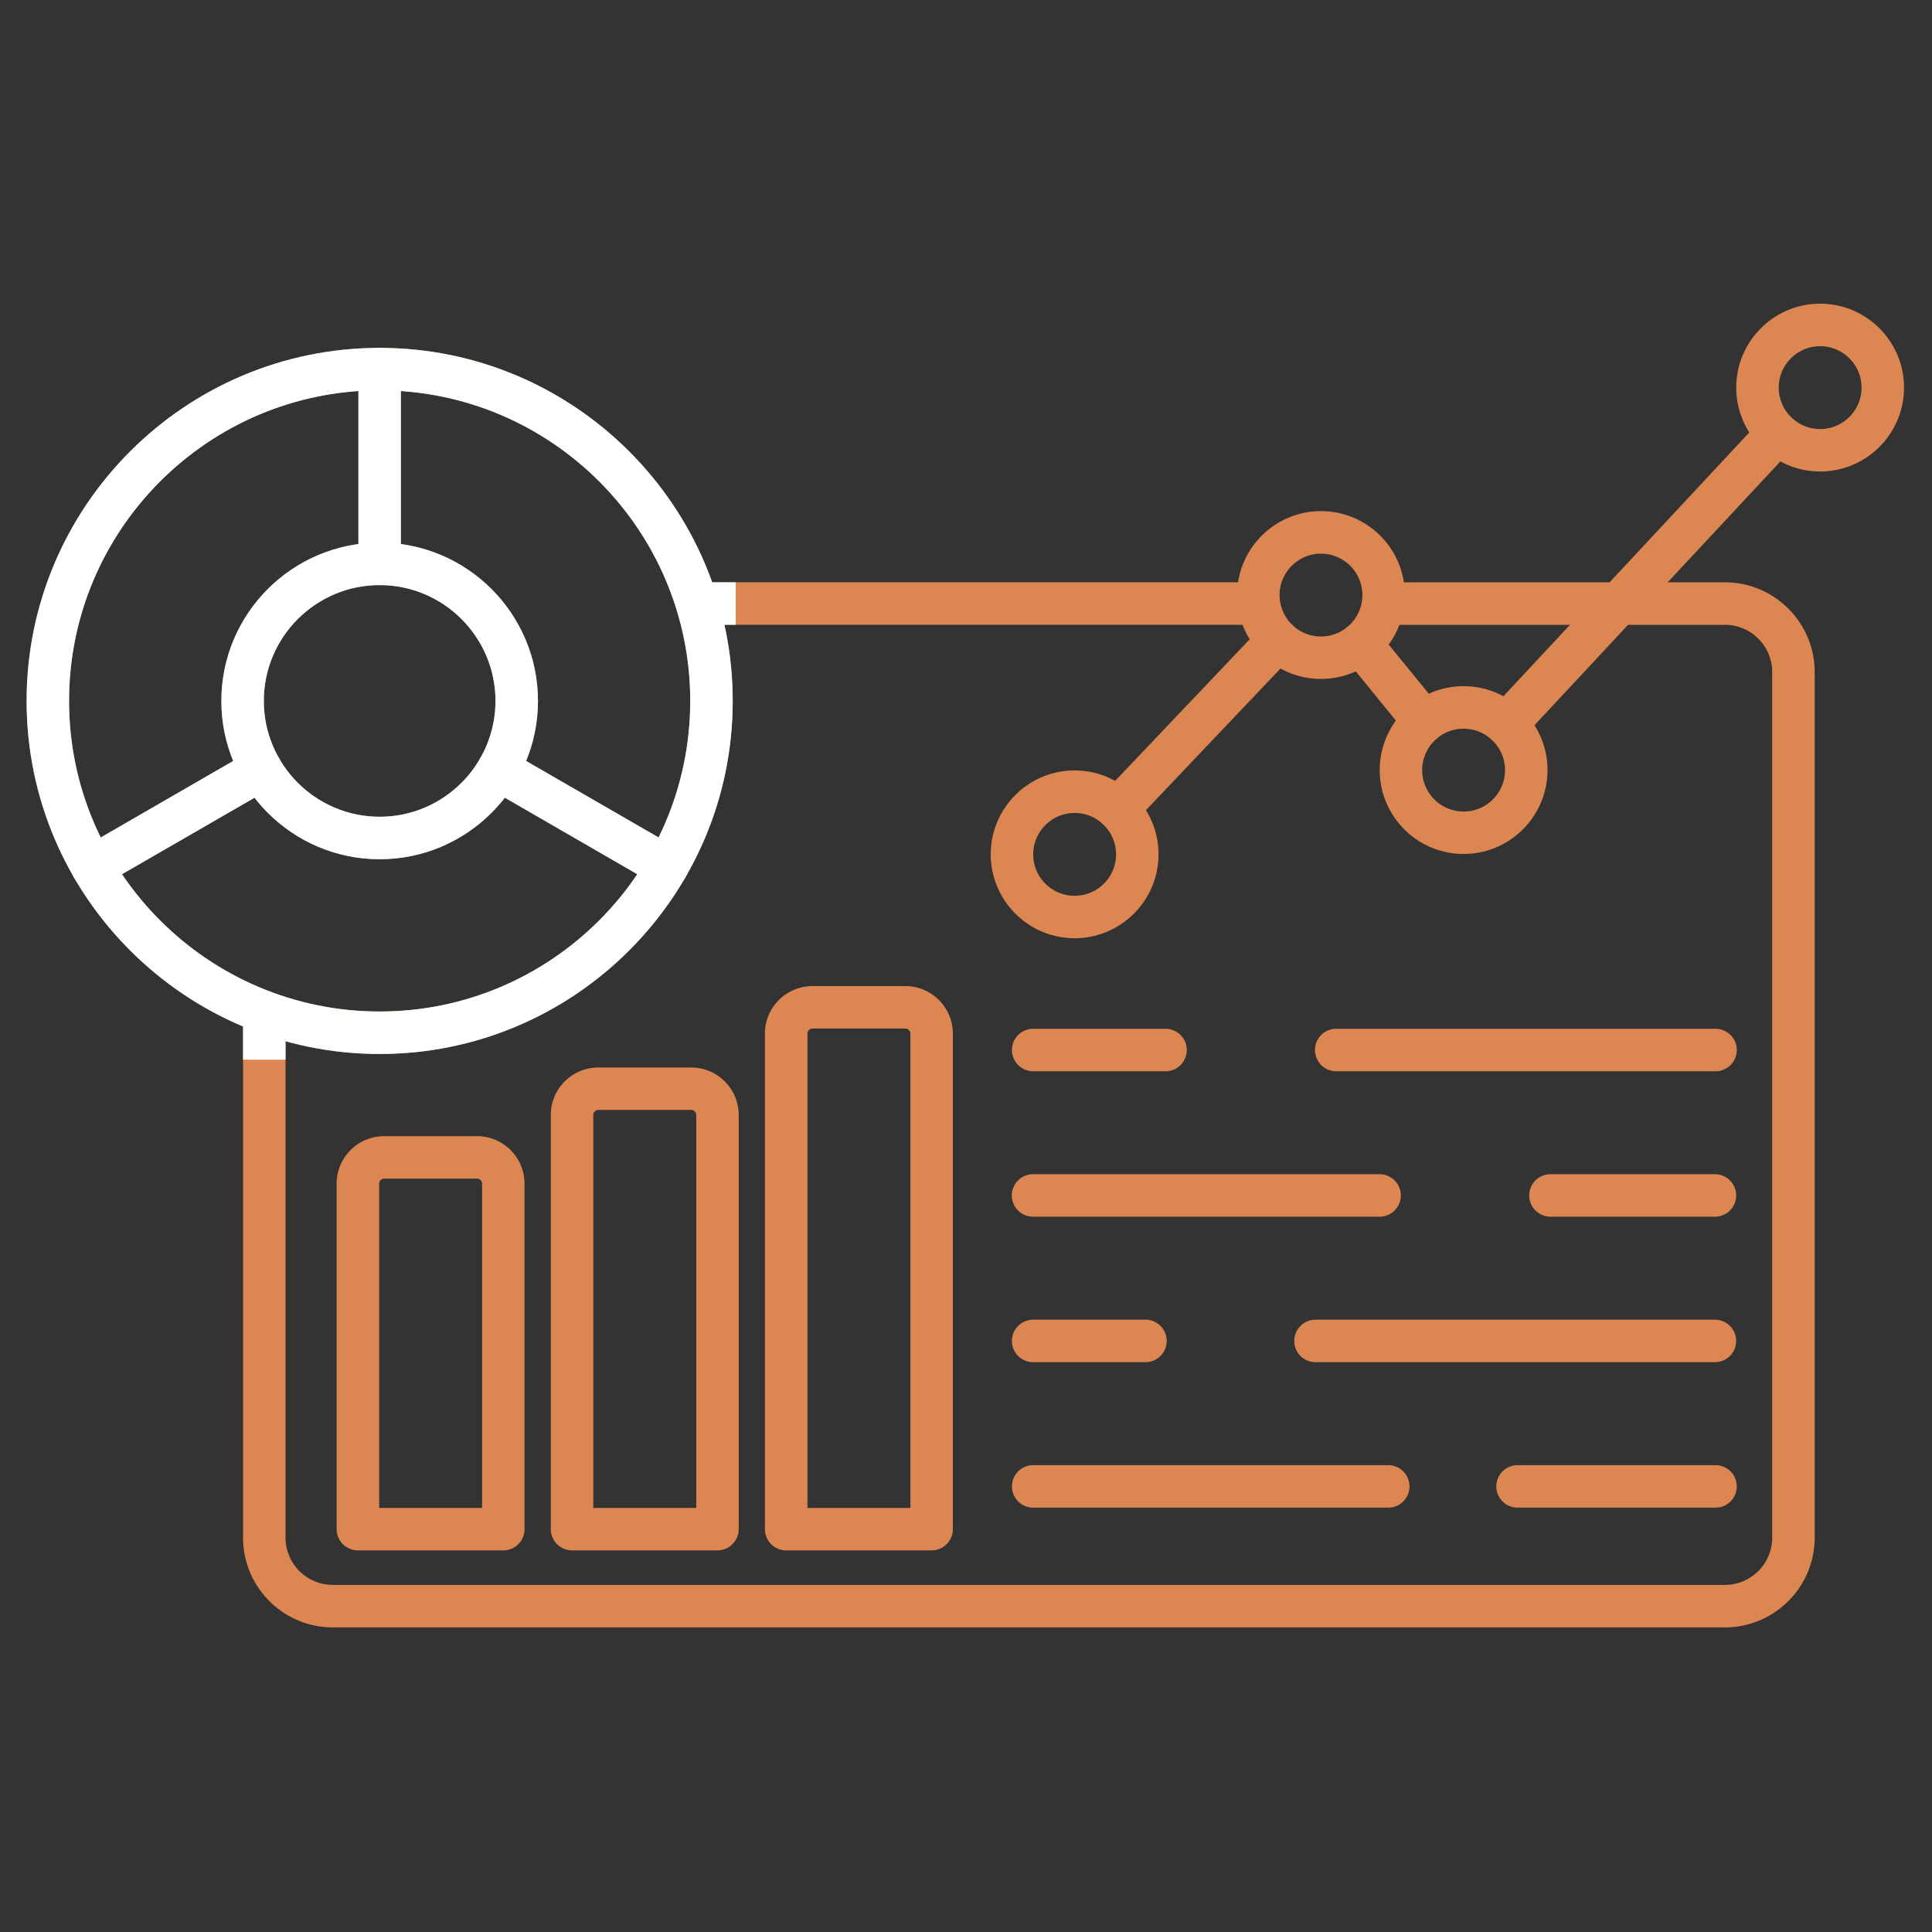 <svg xmlns="http://www.w3.org/2000/svg" width="441" height="441" version="1.0" viewBox="0 0 330.75 330.75"><rect x="0" y="0" width="330.75" height="330.75" fill="#333333" stroke="none"/><defs><clipPath id="a"><path d="M41 99h270v179.832H41Zm0 0"/></clipPath><clipPath id="b"><path d="M4.547 59H126v122H4.547Zm0 0"/></clipPath><clipPath id="c"><path d="M297 51.754h29V81h-29Zm0 0"/></clipPath><clipPath id="d"><path d="M41 99h84.953v82.406H41Zm0 0"/></clipPath><clipPath id="e"><path d="M4.547 59h121.406v122H4.547Zm0 0"/></clipPath></defs><g clip-path="url(#a)"><path fill="#dc8652" d="M295.297 278.602H56.973c-8.47 0-15.364-6.895-15.364-15.364v-89.972a3.638 3.638 0 0 1 7.274 0v89.972a8.094 8.094 0 0 0 8.09 8.09h238.324c4.465 0 8.094-3.625 8.094-8.09v-148.18c0-4.464-3.63-8.093-8.094-8.093H236.77a3.638 3.638 0 0 1 0-7.274h58.527c8.473 0 15.367 6.895 15.367 15.368v148.18c0 8.468-6.894 15.363-15.367 15.363m-79.774-171.645h-96.21a3.638 3.638 0 0 1 0-7.273h96.21a3.638 3.638 0 0 1 0 7.273m0 0"/></g><g clip-path="url(#b)"><path fill="#dc8652" d="M64.996 180.438c-33.328 0-60.441-27.118-60.441-60.442 0-33.328 27.113-60.441 60.441-60.441 33.324 0 60.442 27.113 60.442 60.441 0 33.324-27.118 60.442-60.442 60.442m0-113.614c-29.32 0-53.172 23.852-53.172 53.172 0 29.317 23.852 53.168 53.172 53.168 29.317 0 53.168-23.851 53.168-53.168 0-29.32-23.851-53.172-53.168-53.172m0 0"/></g><path fill="#dc8652" d="M64.996 147.098c-14.945 0-27.101-12.16-27.101-27.102 0-14.945 12.156-27.101 27.101-27.101 14.942 0 27.102 12.156 27.102 27.101 0 14.942-12.16 27.102-27.102 27.102m0-46.934c-10.93 0-19.832 8.895-19.832 19.832 0 10.934 8.895 19.828 19.832 19.828 10.934 0 19.828-8.898 19.828-19.828s-8.894-19.832-19.828-19.832m0 0"/><path fill="#dc8652" d="M64.996 100.164a3.637 3.637 0 0 1-3.637-3.633v-33.34a3.64 3.64 0 0 1 3.637-3.636 3.637 3.637 0 0 1 3.633 3.636v33.34a3.63 3.63 0 0 1-3.633 3.633M114.188 152.031a3.67 3.67 0 0 1-1.82-.484L83.491 134.87a3.634 3.634 0 0 1-1.328-4.965 3.635 3.635 0 0 1 4.965-1.332l28.875 16.676a3.635 3.635 0 0 1-1.817 6.781M15.809 152.031a3.635 3.635 0 0 1-1.816-6.781l28.874-16.676a3.634 3.634 0 0 1 4.965 1.332 3.634 3.634 0 0 1-1.328 4.965l-28.875 16.676a3.7 3.7 0 0 1-1.82.484M86.168 265.418H61.266a3.64 3.64 0 0 1-3.637-3.637v-59.144c0-4.489 3.648-8.13 8.129-8.13h15.91c4.488 0 8.129 3.65 8.129 8.13v59.144a3.626 3.626 0 0 1-3.629 3.637m-21.27-7.27h17.637v-55.511a.87.87 0 0 0-.86-.86h-15.91a.87.87 0 0 0-.859.86v55.511ZM122.832 265.418H97.926a3.637 3.637 0 0 1-3.633-3.637V190.88c0-4.488 3.648-8.129 8.129-8.129h15.91c4.484 0 8.129 3.648 8.129 8.129v70.902a3.626 3.626 0 0 1-3.629 3.637m-21.27-7.27h17.633v-67.27c0-.464-.39-.858-.855-.858h-15.91a.87.87 0 0 0-.86.859v67.27ZM159.496 265.418H134.59a3.64 3.64 0 0 1-3.637-3.637v-84.836c0-4.488 3.652-8.129 8.133-8.129h15.91c4.484 0 8.129 3.649 8.129 8.13v84.835a3.626 3.626 0 0 1-3.629 3.637m-21.27-7.27h17.633v-81.203a.87.87 0 0 0-.859-.86h-15.91a.87.87 0 0 0-.856.86v81.203ZM293.691 258.102h-33.89a3.637 3.637 0 0 1-3.637-3.633 3.64 3.64 0 0 1 3.637-3.637h33.89a3.64 3.64 0 0 1 3.637 3.637 3.63 3.63 0 0 1-3.637 3.633m-56.027 0h-60.871a3.636 3.636 0 0 1 0-7.27h60.871a3.64 3.64 0 0 1 3.637 3.637 3.637 3.637 0 0 1-3.637 3.633M293.691 233.2h-68.484a3.637 3.637 0 0 1 0-7.274h68.484a3.638 3.638 0 0 1 0 7.273m-97.53 0h-19.372a3.638 3.638 0 0 1 0-7.274h19.371a3.637 3.637 0 0 1 0 7.273M293.691 208.293h-28.359a3.638 3.638 0 0 1 0-7.273h28.36a3.638 3.638 0 0 1 0 7.273m-57.41 0h-59.488a3.637 3.637 0 0 1 0-7.273h59.488a3.638 3.638 0 0 1 0 7.273M293.691 183.395h-65.023a3.636 3.636 0 0 1 0-7.27h65.023a3.637 3.637 0 0 1 3.637 3.633 3.633 3.633 0 0 1-3.637 3.637m-94.07 0h-22.828a3.636 3.636 0 0 1 0-7.27h22.828a3.636 3.636 0 0 1 0 7.27M191.36 142.121a3.58 3.58 0 0 1-2.5-1.004 3.635 3.635 0 0 1-.133-5.14l27.406-28.844a3.636 3.636 0 1 1 5.273 5.008L194 140.988a3.64 3.64 0 0 1-2.64 1.133m66.511-14.492c-.887 0-1.773-.32-2.48-.973a3.64 3.64 0 0 1-.18-5.14l46.414-49.797a3.64 3.64 0 0 1 5.324 4.96l-46.414 49.794a3.65 3.65 0 0 1-2.664 1.156m-14.078-.473a3.64 3.64 0 0 1-2.82-1.336l-10.871-13.343a3.64 3.64 0 0 1 .523-5.114 3.637 3.637 0 0 1 5.113.524l10.871 13.343a3.64 3.64 0 0 1-.523 5.114 3.65 3.65 0 0 1-2.293.812m0 0"/><path fill="#dc8652" d="M183.973 160.621c-7.918 0-14.364-6.441-14.364-14.363 0-7.918 6.446-14.36 14.364-14.36s14.359 6.442 14.359 14.36c0 7.922-6.441 14.363-14.36 14.363m0-21.445c-3.907 0-7.09 3.18-7.09 7.09a7.09 7.09 0 0 0 7.09 7.09c3.91 0 7.09-3.176 7.09-7.09 0-3.91-3.18-7.09-7.09-7.09M226.145 116.227c-7.918 0-14.36-6.442-14.36-14.36s6.442-14.363 14.36-14.363c7.921 0 14.363 6.445 14.363 14.363s-6.442 14.36-14.363 14.36m0-21.442c-3.903 0-7.086 3.176-7.086 7.09 0 3.91 3.175 7.09 7.086 7.09 3.906 0 7.09-3.18 7.09-7.09 0-3.914-3.184-7.09-7.09-7.09M250.563 146.195c-7.918 0-14.36-6.445-14.36-14.363s6.442-14.36 14.36-14.36c7.921 0 14.363 6.442 14.363 14.36s-6.442 14.363-14.363 14.363m0-21.445c-3.903 0-7.09 3.18-7.09 7.09 0 3.914 3.18 7.09 7.09 7.09a7.09 7.09 0 0 0 7.09-7.09c0-3.91-3.184-7.09-7.09-7.09m0 0"/><g clip-path="url(#c)"><path fill="#dc8652" d="M311.602 80.715c-7.918 0-14.364-6.445-14.364-14.363s6.446-14.36 14.364-14.36 14.359 6.442 14.359 14.36-6.441 14.363-14.36 14.363m0-21.445c-3.907 0-7.09 3.18-7.09 7.09a7.09 7.09 0 0 0 7.09 7.09c3.906 0 7.09-3.177 7.09-7.09 0-3.91-3.184-7.09-7.09-7.09m0 0"/></g><g clip-path="url(#d)"><path fill="#fff" d="M295.297 278.602H56.973c-8.47 0-15.364-6.895-15.364-15.364v-89.972a3.638 3.638 0 0 1 7.274 0v89.972a8.094 8.094 0 0 0 8.09 8.09h238.324c4.465 0 8.094-3.625 8.094-8.09v-148.18c0-4.464-3.63-8.093-8.094-8.093H236.77a3.638 3.638 0 0 1 0-7.274h58.527c8.473 0 15.367 6.895 15.367 15.368v148.18c0 8.468-6.894 15.363-15.367 15.363m-79.774-171.645h-96.21a3.638 3.638 0 0 1 0-7.273h96.21a3.638 3.638 0 0 1 0 7.273m0 0"/></g><g clip-path="url(#e)"><path fill="#fff" d="M64.996 180.438c-33.328 0-60.441-27.118-60.441-60.442 0-33.328 27.113-60.441 60.441-60.441 33.324 0 60.442 27.113 60.442 60.441 0 33.324-27.118 60.442-60.442 60.442m0-113.614c-29.32 0-53.172 23.852-53.172 53.172 0 29.317 23.852 53.168 53.172 53.168 29.317 0 53.168-23.851 53.168-53.168 0-29.32-23.851-53.172-53.168-53.172m0 0"/></g><path fill="#fff" d="M64.996 147.098c-14.945 0-27.101-12.16-27.101-27.102 0-14.945 12.156-27.101 27.101-27.101 14.942 0 27.102 12.156 27.102 27.101 0 14.942-12.16 27.102-27.102 27.102m0-46.934c-10.93 0-19.832 8.895-19.832 19.832 0 10.934 8.895 19.828 19.832 19.828 10.934 0 19.828-8.898 19.828-19.828s-8.894-19.832-19.828-19.832m0 0"/><path fill="#fff" d="M64.996 100.164a3.637 3.637 0 0 1-3.637-3.633v-33.34a3.64 3.64 0 0 1 3.637-3.636 3.637 3.637 0 0 1 3.633 3.636v33.34a3.63 3.63 0 0 1-3.633 3.633M114.188 152.031a3.67 3.67 0 0 1-1.82-.484L83.491 134.87a3.634 3.634 0 0 1-1.328-4.965 3.635 3.635 0 0 1 4.965-1.332l28.875 16.676a3.635 3.635 0 0 1-1.817 6.781M15.809 152.031a3.635 3.635 0 0 1-1.816-6.781l28.874-16.676a3.634 3.634 0 0 1 4.965 1.332 3.634 3.634 0 0 1-1.328 4.965l-28.875 16.676a3.7 3.7 0 0 1-1.82.484m0 0"/></svg>